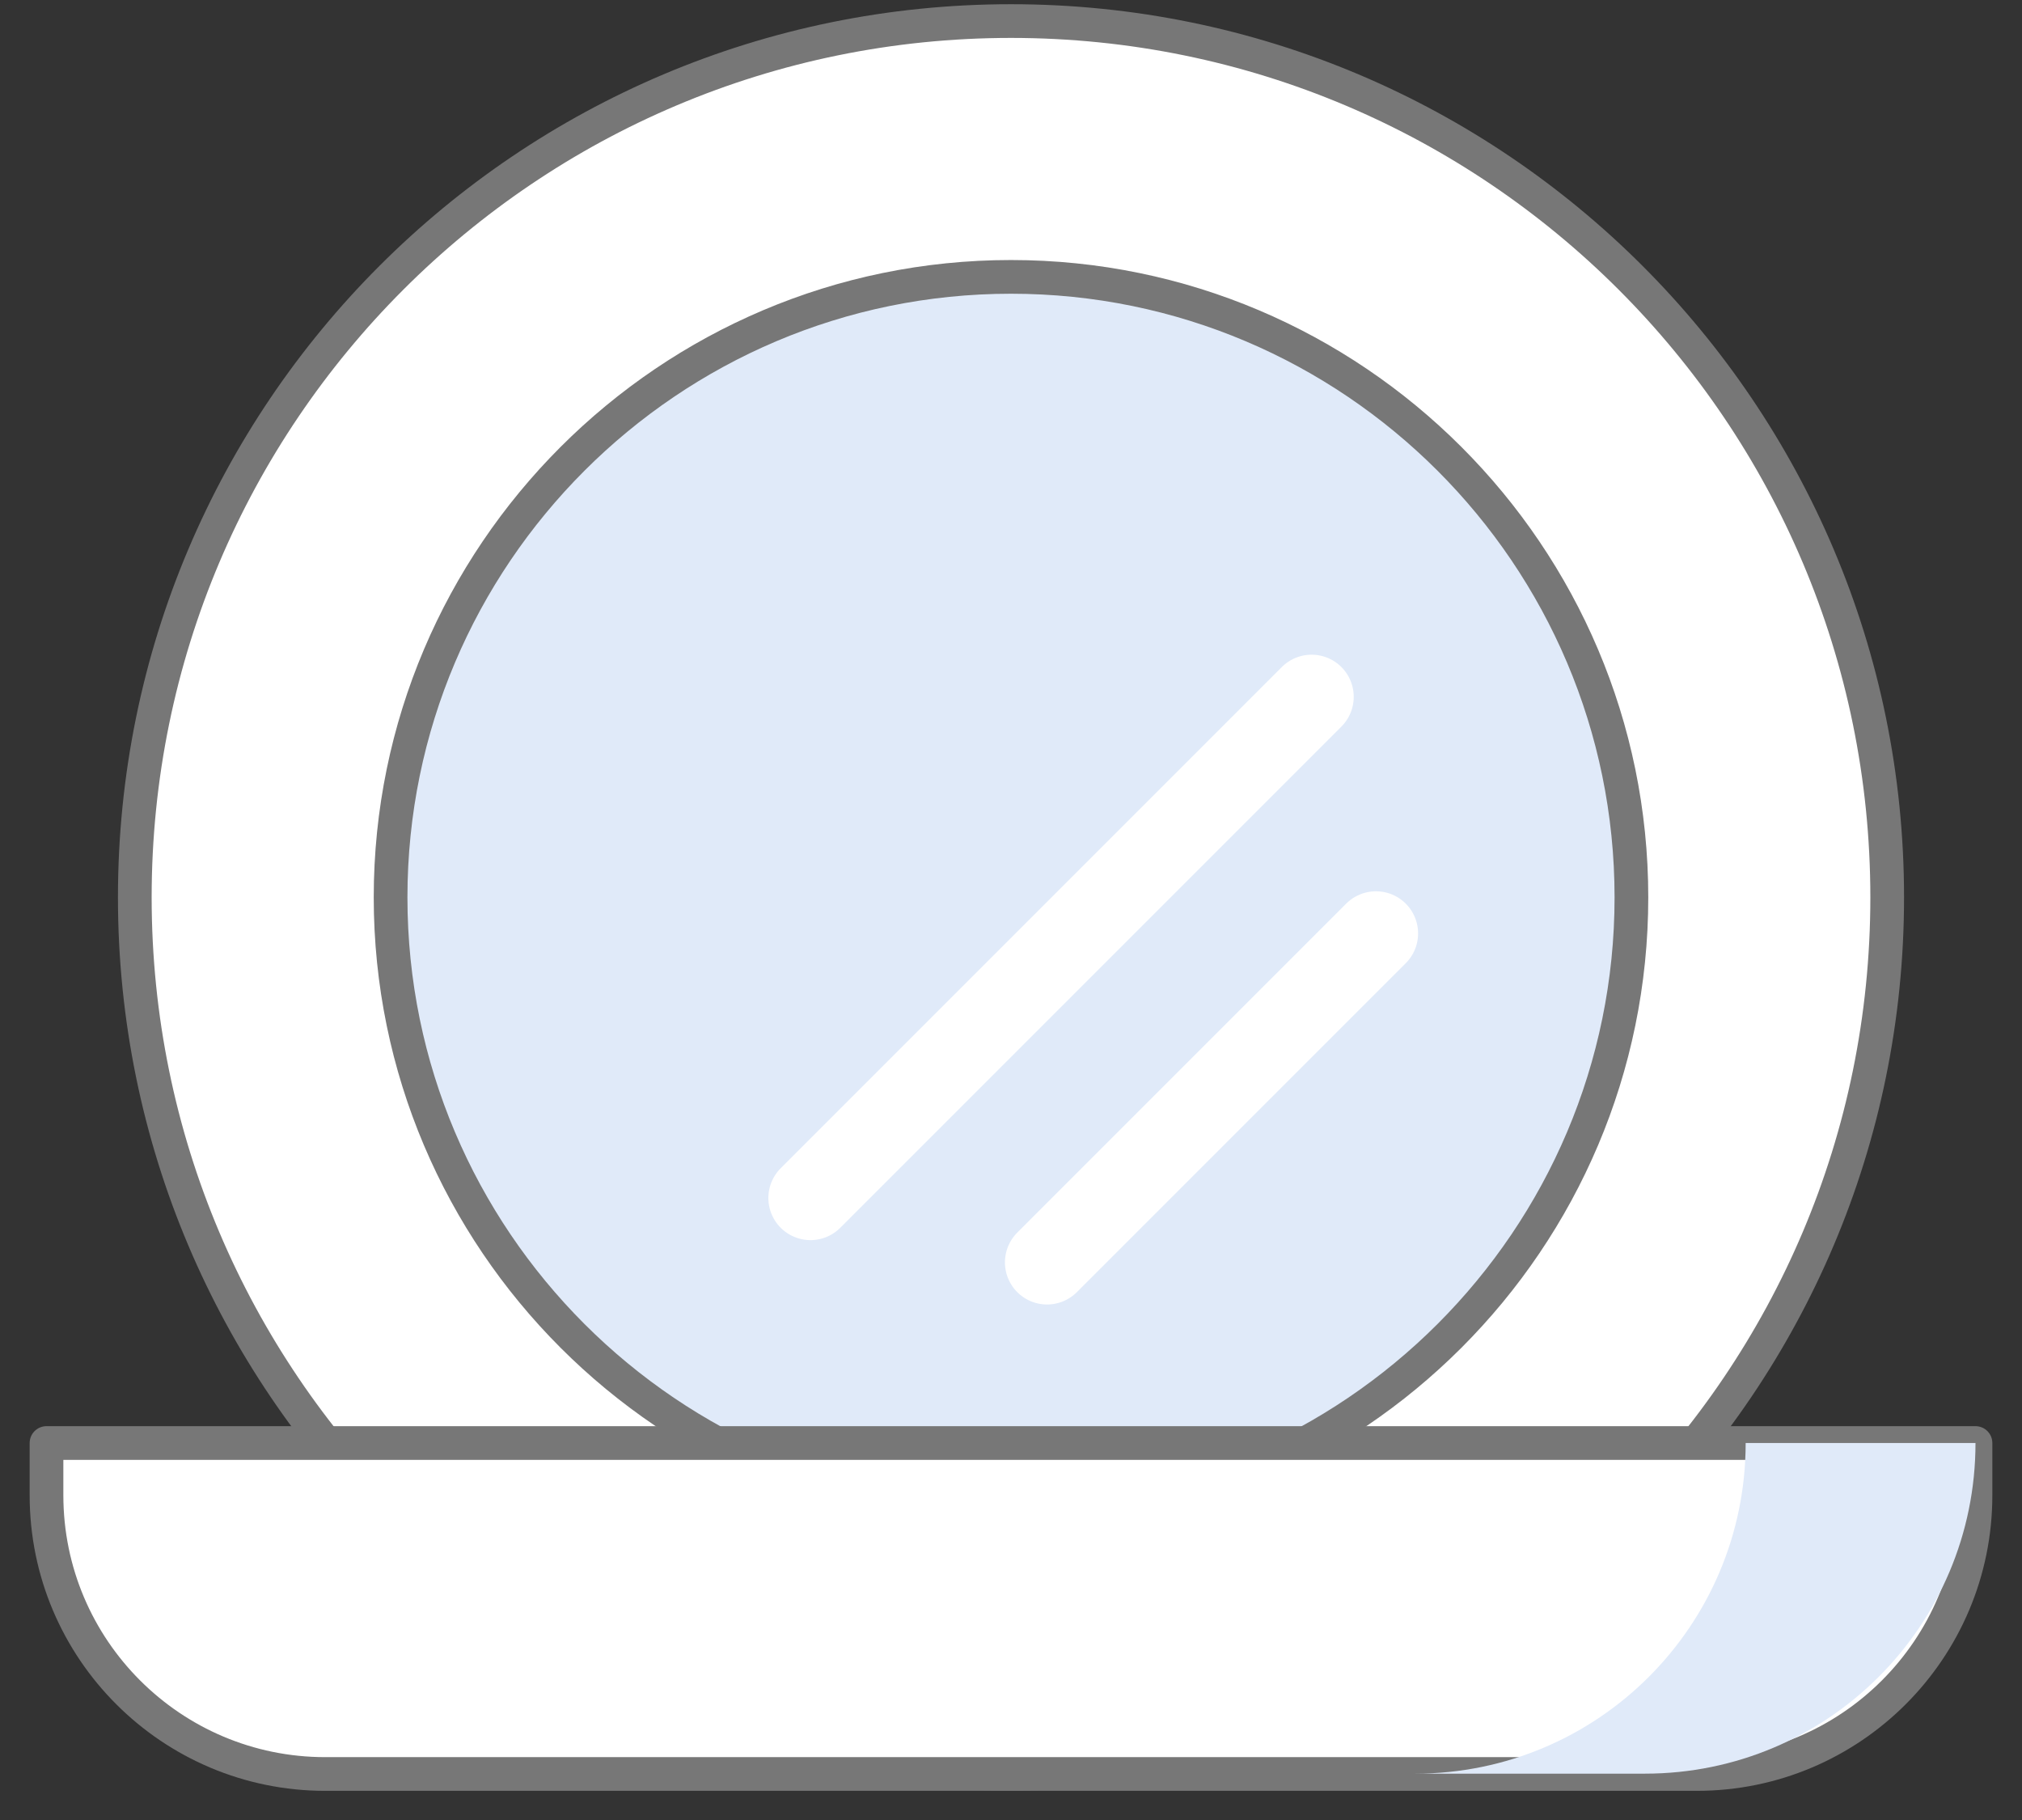 <svg width="60" height="54" viewBox="0 0 60 54" fill="none" xmlns="http://www.w3.org/2000/svg">
<rect x="0" y="0" width="60" height="54" fill="#333333" stroke="none"/>
<g clip-path="url(#clip0_968_9118)">
<path d="M30 52.625C44.359 52.625 56 40.984 56 26.625C56 12.266 44.359 0.625 30 0.625C15.641 0.625 4 12.266 4 26.625C4 40.984 15.641 52.625 30 52.625Z" fill="white" stroke="#777777" stroke-linecap="round" stroke-linejoin="round"/>
<path d="M30 45.035C19.85 45.035 11.59 36.775 11.59 26.625C11.59 16.475 19.85 8.215 30 8.215C40.15 8.215 48.41 16.475 48.41 26.625C48.41 36.775 40.15 45.035 30 45.035Z" fill="#E0EAF9" stroke="#777777" stroke-linecap="round" stroke-linejoin="round"/>
<path d="M1.38 42.815H58.62V44.365C58.62 48.925 54.92 52.635 50.35 52.635H9.65C5.09 52.635 1.38 48.935 1.38 44.365V42.815Z" fill="white" stroke="#777777" stroke-linecap="round" stroke-linejoin="round"/>
<g style="mix-blend-mode:darken">
<path d="M51.8 42.815C51.8 48.235 47.41 52.625 41.99 52.625H48.81C54.23 52.625 58.62 48.235 58.62 42.815H51.8Z" fill="#E0EAF9"/>
</g>
<path d="M38.92 20.675L24.05 35.545" stroke="white" stroke-width="2.5" stroke-linecap="round" stroke-linejoin="round"/>
<path d="M40.83 27.695L31.07 37.455" stroke="white" stroke-width="2.5" stroke-linecap="round" stroke-linejoin="round"/>
</g>
<defs>
<clipPath id="clip0_968_9118">
<rect width="58.24" height="53" fill="white" transform="translate(0.88 0.125)"/>
</clipPath>
</defs>
</svg>
